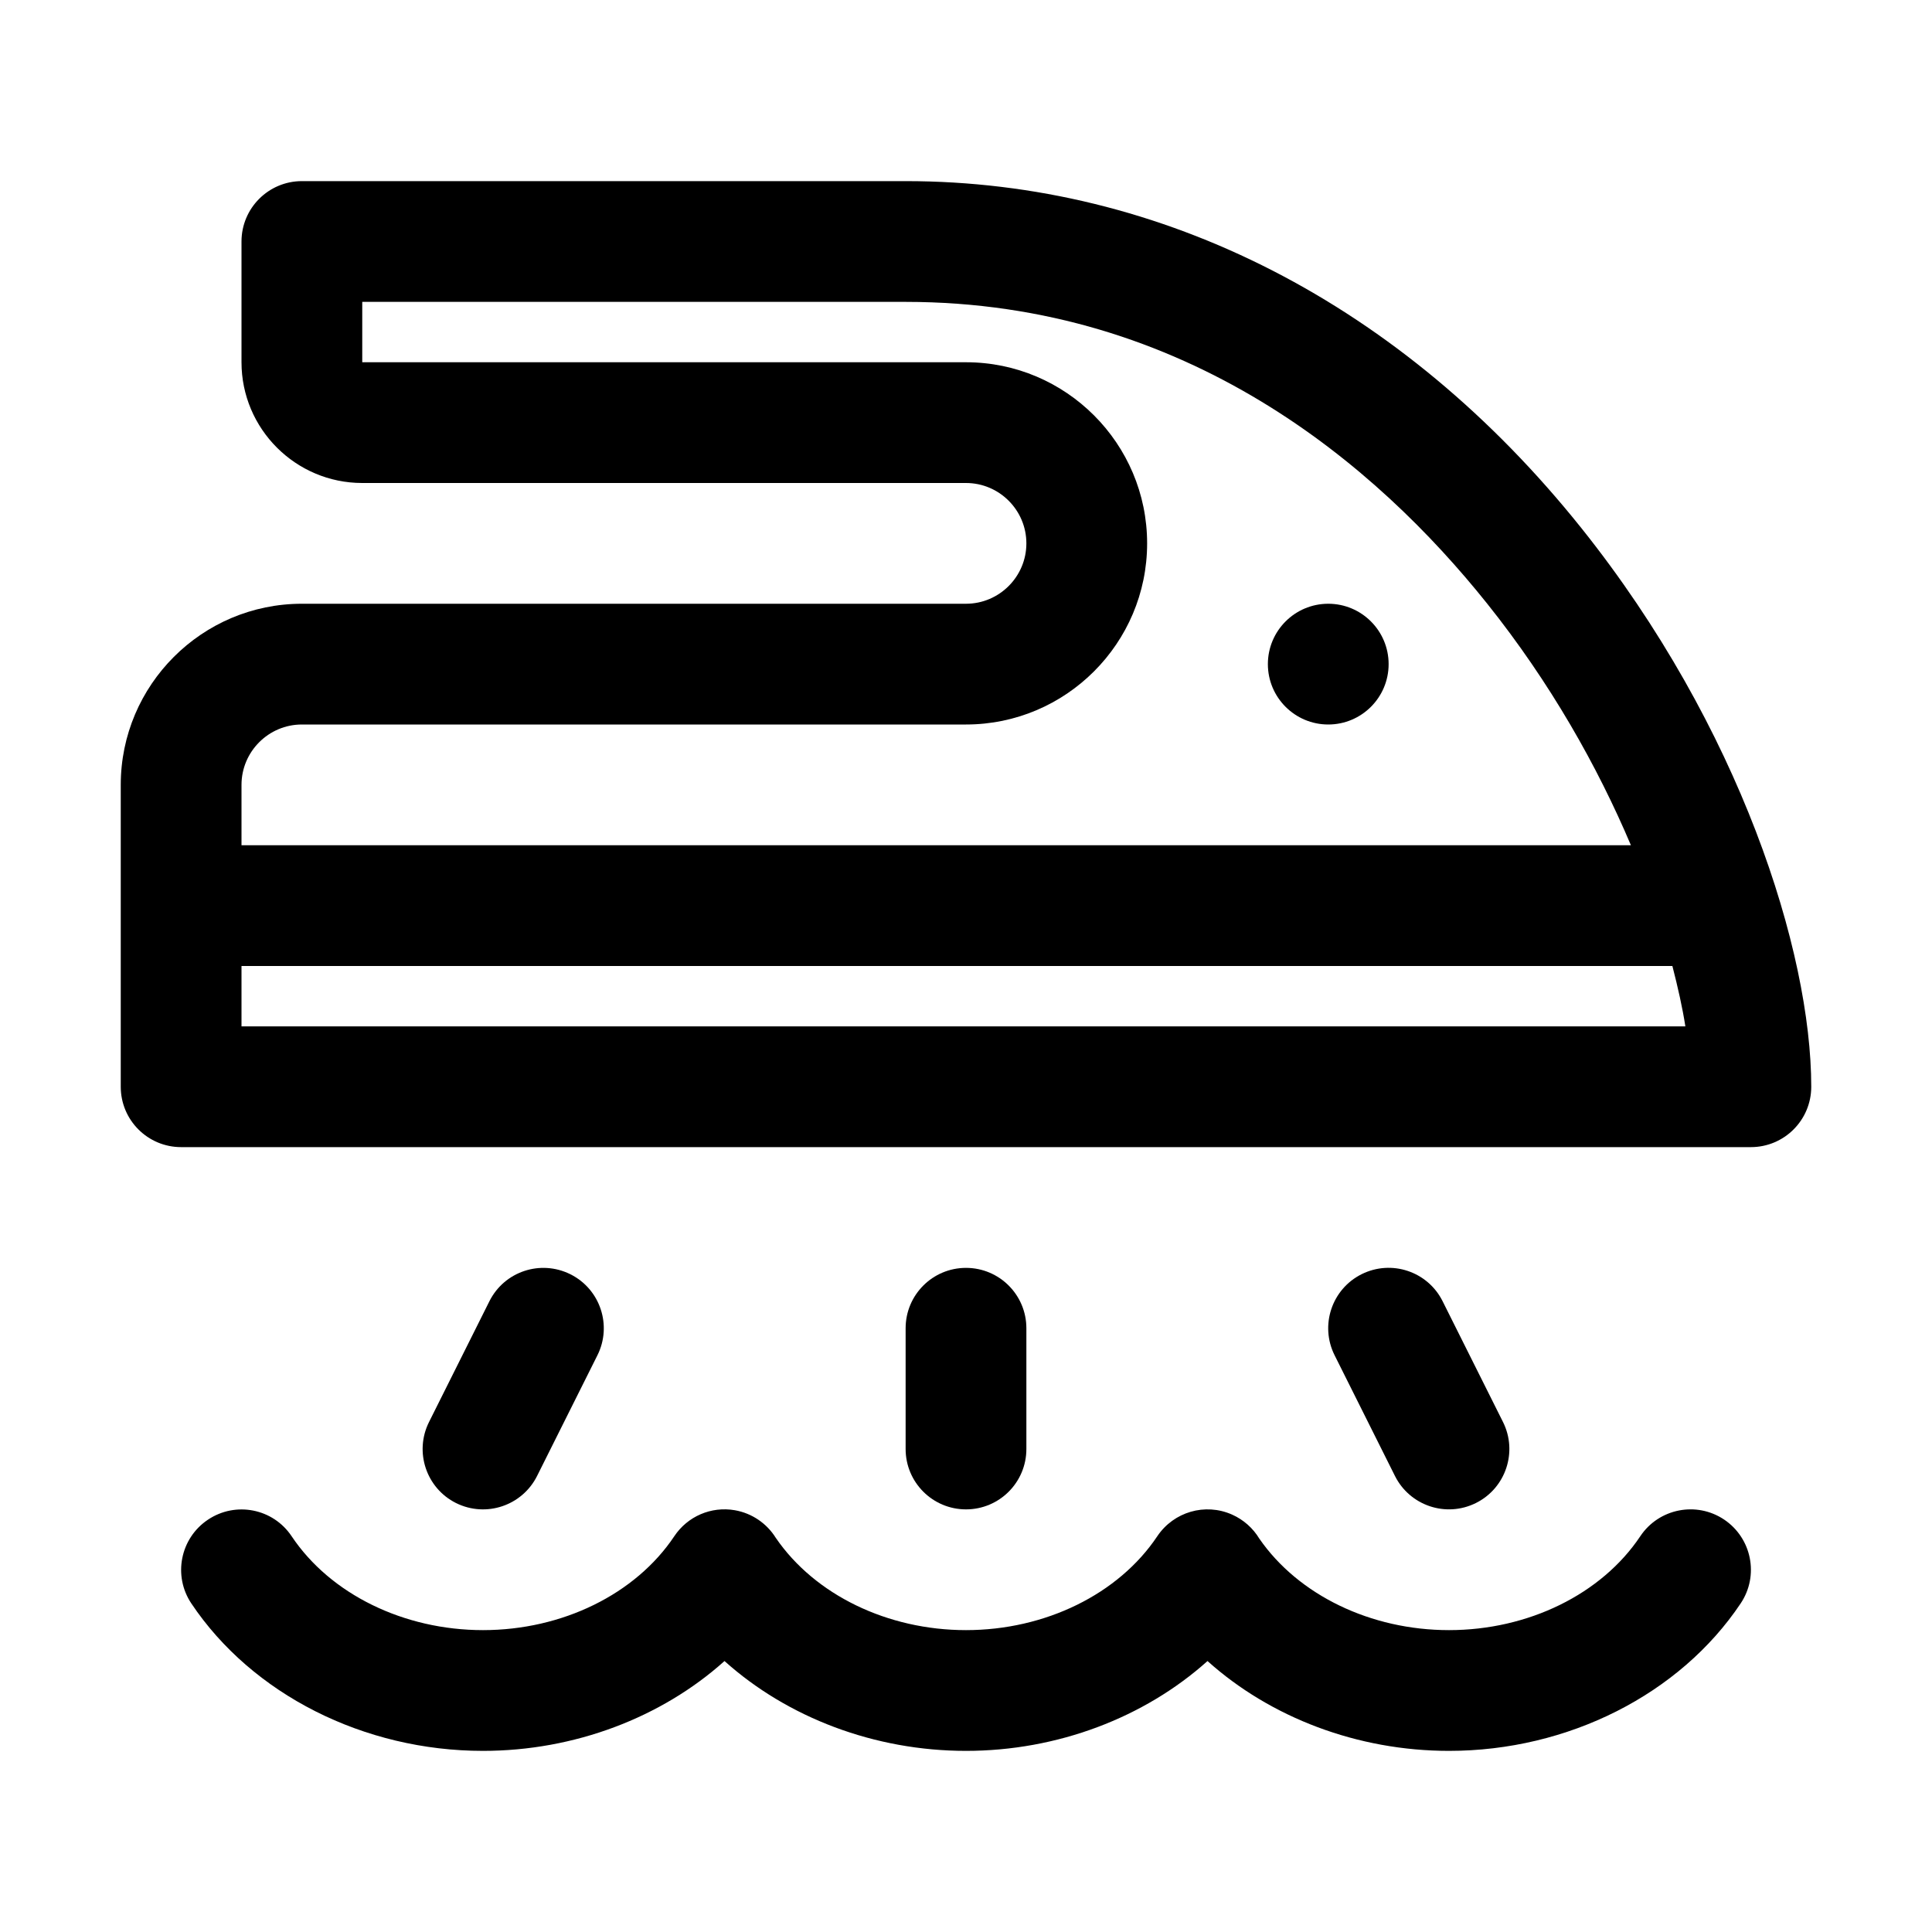 <svg id="Line" height="512" viewBox="0 0 32 32" width="512" xmlns="http://www.w3.org/2000/svg" xmlns:svg="http://www.w3.org/2000/svg"><path id="path656" d="m15 3h-10c-.552 0-1 .448-1 1v2c0 1.103.897 2 2 2h10c.551 0 1 .449 1 1s-.449 1-1 1h-11c-1.654 0-3 1.346-3 3v5c0 .553.448 1 1 1h26c.552 0 1-.447 1-1 0-2.235-1.177-5.963-3.809-9.255-2.961-3.704-6.936-5.745-11.191-5.745zm12.915 14h-23.915v-1h23.7c.09.35.167.689.215 1zm-23.915-3v-1c0-.551.449-1 1-1h11c1.654 0 3-1.346 3-3s-1.346-3-3-3h-10v-1h9c4.659 0 7.808 2.716 9.629 4.994 1.051 1.314 1.833 2.705 2.384 4.006z"/><path id="path658" d="m8 27c1.314 0 2.528-.596 3.169-1.556.219-.328.609-.498 1.002-.43.286.05.53.22.678.457.646.944 1.85 1.529 3.151 1.529 1.313 0 2.528-.596 3.169-1.556.271-.403.791-.556 1.237-.358.194.086.349.228.452.398.647.936 1.846 1.516 3.142 1.516 1.314 0 2.528-.596 3.169-1.556.307-.459.928-.582 1.387-.276.459.308.583.928.276 1.388-1.007 1.507-2.859 2.444-4.832 2.444-1.514 0-2.956-.551-4-1.488-1.045.937-2.487 1.488-4 1.488-1.514 0-2.956-.551-4-1.488-1.044.937-2.487 1.488-4 1.488-1.972 0-3.823-.936-4.831-2.442-.307-.459-.184-1.08.275-1.387.459-.308 1.08-.186 1.387.275.641.958 1.856 1.554 3.169 1.554z"/><path id="path660" d="m16 25c-.552 0-1-.447-1-1v-2c0-.553.448-1 1-1s1 .447 1 1v2c0 .553-.448 1-1 1z"/><path id="path662" d="m7.553 24.895c-.494-.247-.694-.848-.447-1.342l1-2c.247-.494.846-.694 1.342-.447.494.247.694.848.447 1.342l-1 2c-.245.488-.842.695-1.342.447z"/><path id="path664" d="m23.105 24.447-1-2c-.247-.494-.047-1.095.447-1.342.495-.247 1.095-.047 1.342.447l1 2c.247.494.047 1.095-.447 1.342-.5.249-1.097.042-1.342-.447z"/><path id="path666" d="m23 11c0 .552-.448 1-1 1s-1-.448-1-1 .448-1 1-1 1 .448 1 1z"/></svg>